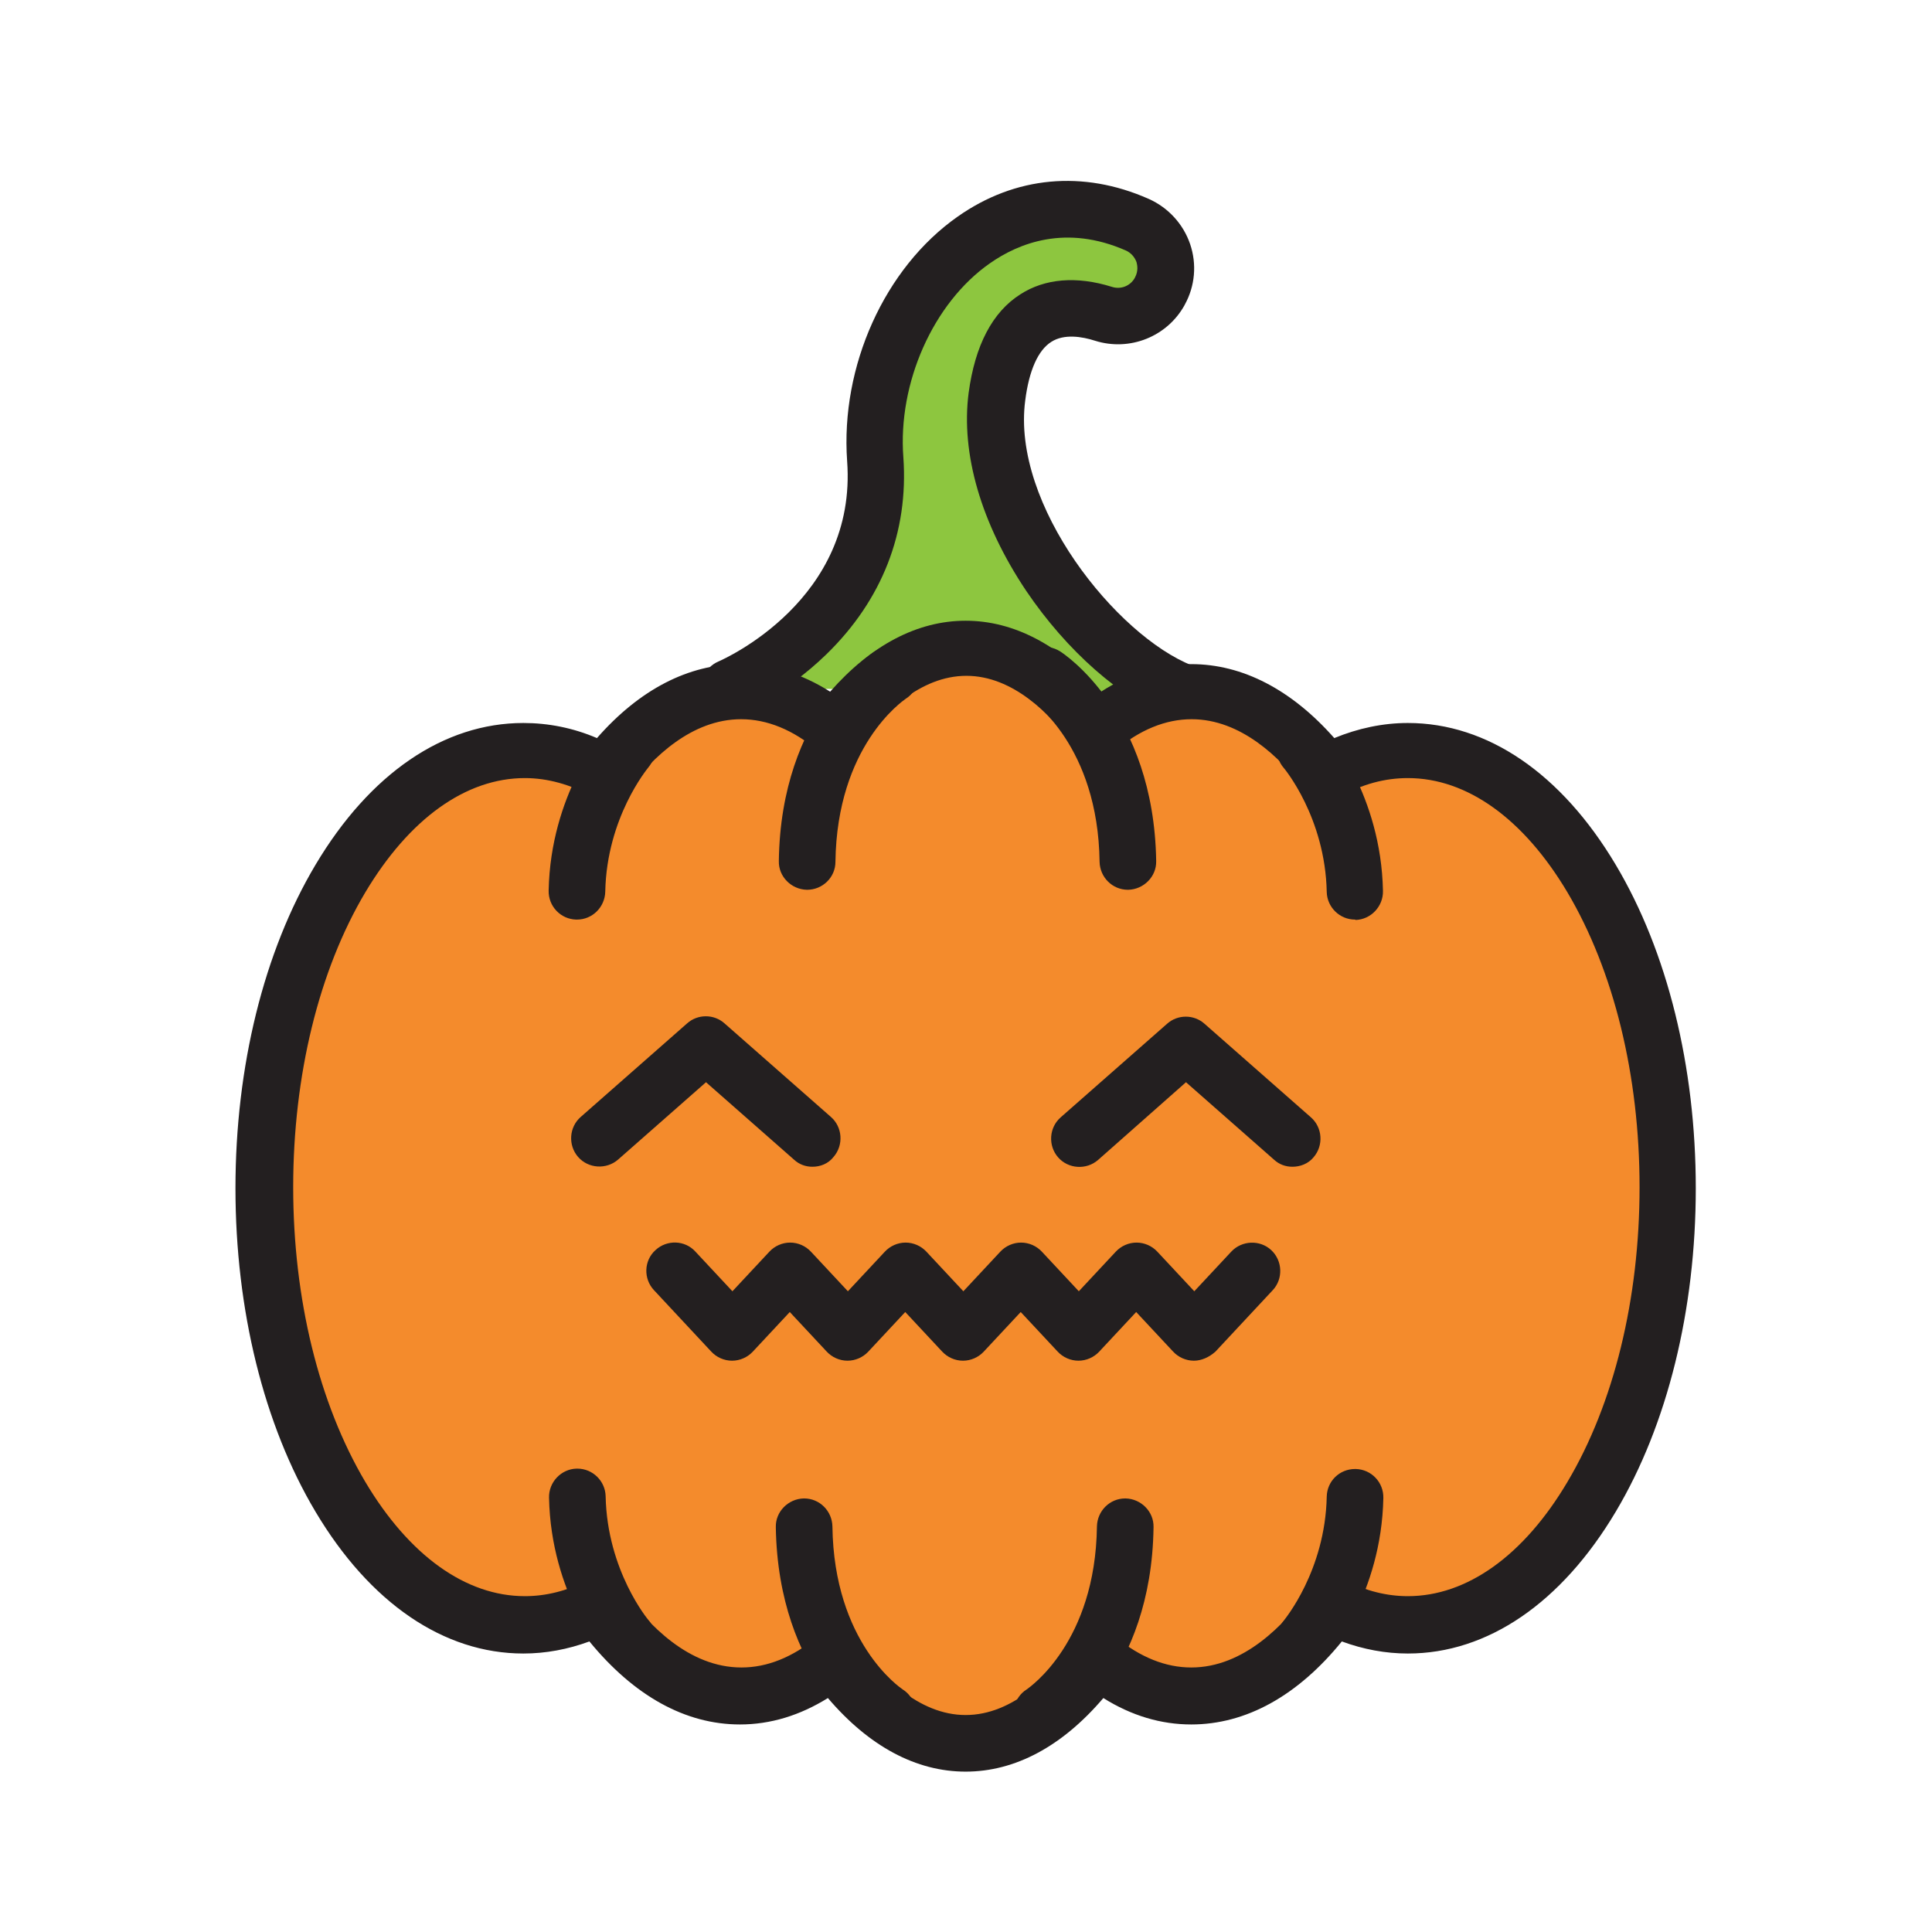 <?xml version="1.0" encoding="utf-8"?>
<!-- Generator: Adobe Illustrator 25.0.0, SVG Export Plug-In . SVG Version: 6.00 Build 0)  -->
<svg version="1.0" id="Layer_1" xmlns="http://www.w3.org/2000/svg" xmlns:xlink="http://www.w3.org/1999/xlink" x="0px" y="0px"
	 viewBox="0 0 512 512" style="enable-background:new 0 0 512 512;" xml:space="preserve">
<g>
	<g>
		<path style="fill:#8DC63F;" d="M193.2,182.3c0,0,41.7-17.7,38.6-60.5c-2.8-38.9,30.5-79.5,69.6-62.3c6.8,3,9.6,11.1,6,17.6
			l-0.1,0.2c-2.9,5.3-9.1,7.7-14.9,5.9c-10-3.1-24.8-3.1-28.2,22c-4.2,30.8,25,68.9,49,78.3"/>
		<path style="fill:#231F20;" d="M313.2,190.9c-0.9,0-1.8-0.2-2.7-0.5c-13.4-5.2-27.8-17.9-38.6-33.9
			c-11.9-17.8-17.3-36.3-15.2-52.4c1.7-12.6,6.3-21.4,13.7-26.1c6.5-4.2,14.9-4.9,24.2-2c2.4,0.8,4.9-0.2,6.1-2.3l0.1-0.2
			c0.9-1.7,0.6-3.2,0.4-4c-0.5-1.4-1.5-2.5-2.8-3.1c-15.9-7-28.4-2-36.1,3.4c-15,10.5-24.4,31.7-22.9,51.4
			c1.4,19.8-5.6,37.8-20.4,52.2c-10.9,10.6-22.3,15.5-22.8,15.7c-3.8,1.6-8.2-0.2-9.8-4c-1.6-3.8,0.2-8.2,4-9.8
			c1.6-0.7,36.8-16.4,34.1-53.1c-1.8-25.1,9.9-51.2,29.3-64.8C269,46.7,287,45,304.4,52.7c5.2,2.3,9.2,6.7,11,12
			c1.8,5.3,1.3,11.1-1.4,16l-0.1,0.2c-4.6,8.3-14.5,12.3-23.7,9.4c-3.4-1.1-8.2-1.9-11.6,0.3c-3.5,2.2-5.9,7.6-6.9,15.5
			c-3.7,27.7,24.2,62.4,44.3,70.3c3.9,1.5,5.8,5.9,4.3,9.7C319,189.1,316.2,190.9,313.2,190.9z"/>
	</g>
	<path style="fill:#F48B2C;" d="M373.1,199c-7.5,0-14.8,2-21.6,5.8c-10.3-13.6-22.6-21.5-35.8-21.5c-8.9,0-17.4,3.6-25.2,10.1
		c-10-13.7-21.9-21.6-34.5-21.6c-12.7,0-24.5,7.9-34.5,21.6c-7.8-6.5-16.3-10.1-25.2-10.1c-13.2,0-25.5,7.9-35.8,21.5
		c-6.8-3.8-14-5.8-21.6-5.8c-38,0-68.9,51.9-68.9,115.8s30.8,115.8,68.9,115.8c6.9,0,13.6-1.7,19.9-4.9
		c10.6,14.9,23.5,23.7,37.5,23.7c8.8,0,17.1-3.5,24.7-9.8c10.1,14.1,22.1,22.3,35,22.3c12.9,0,24.9-8.2,35-22.3
		c7.6,6.3,16,9.8,24.7,9.8c13.9,0,26.8-8.8,37.5-23.7c6.3,3.2,13,4.9,19.9,4.9c38,0,68.9-51.9,68.9-115.8S411.1,199,373.1,199z"/>
	<g>
		<path style="fill:#231F20;" d="M255.9,469.5c-13.1,0-25.6-6.7-36.5-19.5c-7.4,4.6-15.2,7-23.3,7c-14.5,0-28.1-7.6-39.9-22
			c-5.7,2.1-11.6,3.2-17.5,3.2c-21.1,0-40.7-13.4-55.1-37.6c-13.7-23-21.2-53.5-21.2-85.7s7.5-62.7,21.2-85.7
			c14.4-24.2,34-37.6,55.1-37.6c6.6,0,13.2,1.3,19.5,4c11.3-12.9,24.3-19.6,37.9-19.6c8.3,0,16.3,2.5,23.9,7.3
			c10.8-12.3,23.1-18.8,35.9-18.8c12.8,0,25.1,6.5,35.9,18.8c7.6-4.9,15.6-7.3,23.9-7.3c13.6,0,26.6,6.8,37.9,19.6
			c6.3-2.6,12.9-4,19.5-4c21.1,0,40.7,13.4,55.1,37.6c13.7,23,21.2,53.5,21.2,85.7s-7.5,62.7-21.2,85.7
			c-14.4,24.2-34,37.6-55.1,37.6c-5.9,0-11.8-1.1-17.5-3.2c-11.7,14.4-25.4,22-39.9,22c-8,0-15.8-2.3-23.3-7
			C281.5,462.8,269,469.5,255.9,469.5z M222.3,428.8l4.7,6.5c6.3,8.7,16.4,19.2,28.9,19.2c12.5,0,22.6-10.4,28.9-19.2l4.7-6.5
			l6.2,5.1c6.5,5.3,13.2,8,20,8c13.8,0,24.7-11.2,31.4-20.6l3.7-5.3l5.8,2.9c5.4,2.7,10.9,4.1,16.5,4.1c15.6,0,30.7-10.7,42.3-30.3
			c12.3-20.7,19.1-48.5,19.1-78.1s-6.8-57.3-19.1-78.1c-11.6-19.5-26.6-30.3-42.3-30.3c-6.1,0-12.1,1.6-17.9,4.9l-5.7,3.2l-3.9-5.2
			c-6.4-8.4-16.8-18.5-29.8-18.5c-6.9,0-13.8,2.8-20.4,8.4l-6.1,5.2l-4.7-6.5c-6.2-8.5-16.2-18.6-28.5-18.6
			c-12.3,0-22.3,10.1-28.5,18.6l-4.7,6.5l-6.1-5.2c-6.6-5.6-13.5-8.4-20.4-8.4c-13.1,0-23.4,10.1-29.8,18.5l-3.9,5.2l-5.7-3.2
			c-5.8-3.2-11.9-4.9-17.9-4.9c-15.6,0-30.6,10.7-42.3,30.3c-12.3,20.7-19.1,48.5-19.1,78.1s6.8,57.3,19.1,78.1
			c11.6,19.5,26.6,30.3,42.3,30.3c5.6,0,11.1-1.4,16.5-4.1l5.8-2.9l3.7,5.3c6.7,9.4,17.5,20.6,31.4,20.6c6.8,0,13.5-2.7,20-8
			L222.3,428.8z"/>
	</g>
	<g>
		<path style="fill:#231F20;" d="M359.1,243.7c-4.1,0-7.4-3.3-7.5-7.3c-0.4-19.8-11.3-32.8-11.4-32.9c-2.7-3.1-2.3-7.9,0.8-10.6
			c3.1-2.7,7.8-2.4,10.5,0.8c0.6,0.7,14.5,17,15,42.4c0.1,4.1-3.2,7.6-7.3,7.7C359.2,243.7,359.2,243.7,359.1,243.7z"/>
	</g>
	<g>
		<path style="fill:#231F20;" d="M152.9,243.7c-0.1,0-0.1,0-0.2,0c-4.1-0.1-7.4-3.5-7.3-7.7c0.5-25.4,14.4-41.7,15-42.4
			c2.7-3.1,7.4-3.5,10.6-0.8c3.1,2.7,3.5,7.4,0.8,10.6c-0.2,0.3-11,13.2-11.4,32.9C160.3,240.4,157,243.7,152.9,243.7z"/>
	</g>
	<g>
		<path style="fill:#231F20;" d="M298.9,235.8c-4.1,0-7.4-3.3-7.5-7.4c-0.4-30.8-17.9-42.7-18.6-43.2c-3.5-2.2-4.5-6.8-2.3-10.3
			c2.2-3.5,6.9-4.5,10.4-2.3c1,0.6,24.9,16.3,25.5,55.6c0.1,4.1-3.3,7.5-7.4,7.6C299,235.8,299,235.8,298.9,235.8z"/>
	</g>
	<g>
		<path style="fill:#231F20;" d="M213.9,235.8c0,0-0.1,0-0.1,0c-4.1-0.1-7.5-3.5-7.4-7.6c0.5-39.3,24.5-55,25.5-55.6
			c3.5-2.2,8.1-1.2,10.4,2.3c2.2,3.5,1.2,8.1-2.3,10.3c-0.8,0.6-18.2,12.5-18.6,43.2C221.4,232.5,218,235.8,213.9,235.8z"/>
	</g>
	<g>
		<path style="fill:#231F20;" d="M166.1,441.9c-2.1,0-4.2-0.9-5.6-2.6c-0.6-0.7-14.5-17-15-42.4c-0.1-4.1,3.2-7.6,7.3-7.7
			c0.1,0,0.1,0,0.2,0c4.1,0,7.4,3.3,7.5,7.3c0.4,19.8,11.3,32.8,11.4,32.9c2.7,3.1,2.3,7.9-0.8,10.6
			C169.6,441.3,167.8,441.9,166.1,441.9z"/>
	</g>
	<g>
		<path style="fill:#231F20;" d="M345.9,441.9c-1.7,0-3.5-0.6-4.9-1.8c-3.1-2.7-3.5-7.4-0.8-10.6c0.2-0.3,11-13.2,11.4-32.9
			c0.1-4.1,3.4-7.3,7.5-7.3c0.1,0,0.1,0,0.2,0c4.1,0.1,7.4,3.5,7.3,7.7c-0.5,25.4-14.4,41.7-15,42.4
			C350.1,441,348,441.9,345.9,441.9z"/>
	</g>
	<g>
		<path style="fill:#231F20;" d="M235.1,461.5c-1.4,0-2.8-0.4-4-1.2c-1-0.6-24.9-16.3-25.5-55.6c-0.1-4.1,3.3-7.5,7.4-7.6
			c0,0,0.1,0,0.1,0c4.1,0,7.4,3.3,7.5,7.4c0.4,30.8,17.9,42.7,18.6,43.2c3.5,2.2,4.5,6.8,2.3,10.3
			C240,460.3,237.6,461.5,235.1,461.5z"/>
	</g>
	<g>
		<path style="fill:#231F20;" d="M276.1,461.5c-2.5,0-4.9-1.2-6.3-3.5c-2.2-3.5-1.2-8.1,2.3-10.3c0.8-0.6,18.2-12.5,18.6-43.2
			c0.1-4.1,3.4-7.4,7.5-7.4c0,0,0.1,0,0.1,0c4.1,0.1,7.5,3.5,7.4,7.6c-0.5,39.3-24.5,55-25.5,55.6
			C278.8,461.1,277.4,461.5,276.1,461.5z"/>
	</g>
	<g>
		<path style="fill:#231F20;" d="M215.3,309.2c-1.8,0-3.5-0.6-4.9-1.9l-23.3-20.5l-23.3,20.5c-3.1,2.7-7.9,2.4-10.6-0.7
			c-2.7-3.1-2.4-7.9,0.7-10.6l28.2-24.8c2.8-2.5,7.1-2.5,9.9,0l28.2,24.8c3.1,2.7,3.4,7.5,0.7,10.6
			C219.5,308.4,217.4,309.2,215.3,309.2z"/>
	</g>
	<g>
		<path style="fill:#231F20;" d="M342.5,309.2c-1.8,0-3.5-0.6-4.9-1.9l-23.3-20.5L291,307.4c-3.1,2.7-7.9,2.4-10.6-0.7
			c-2.7-3.1-2.4-7.9,0.7-10.6l28.2-24.8c2.8-2.5,7.1-2.5,9.9,0l28.2,24.8c3.1,2.7,3.4,7.5,0.7,10.6
			C346.7,308.4,344.6,309.2,342.5,309.2z"/>
	</g>
	<g>
		<path style="fill:#231F20;" d="M316.4,360.6c-2.1,0-4.1-0.9-5.5-2.4l-9.8-10.5l-9.8,10.5c-1.4,1.5-3.4,2.4-5.5,2.4
			s-4.1-0.9-5.5-2.4l-9.8-10.5l-9.8,10.5c-1.4,1.5-3.4,2.4-5.5,2.4c-2.1,0-4.1-0.9-5.5-2.4l-9.8-10.5l-9.8,10.5
			c-1.4,1.5-3.4,2.4-5.5,2.4s-4.1-0.9-5.5-2.4l-9.8-10.5l-9.8,10.5c-1.4,1.5-3.4,2.4-5.5,2.4s-4.1-0.9-5.5-2.4l-15.2-16.3
			c-2.8-3-2.7-7.8,0.4-10.6c3-2.8,7.8-2.7,10.6,0.4l9.8,10.5l9.8-10.5c1.4-1.5,3.4-2.4,5.5-2.4s4.1,0.9,5.5,2.4l9.8,10.5l9.8-10.5
			c1.4-1.5,3.4-2.4,5.5-2.4s4.1,0.9,5.5,2.4l9.8,10.5l9.8-10.5c1.4-1.5,3.4-2.4,5.5-2.4s4.1,0.9,5.5,2.4l9.8,10.5l9.8-10.5
			c1.4-1.5,3.4-2.4,5.5-2.4s4.1,0.9,5.5,2.4l9.8,10.5l9.8-10.5c2.8-3,7.6-3.2,10.6-0.4c3,2.8,3.2,7.6,0.4,10.6l-15.2,16.3
			C320.4,359.7,318.4,360.6,316.4,360.6z"/>
	</g>
</g>
</svg>
